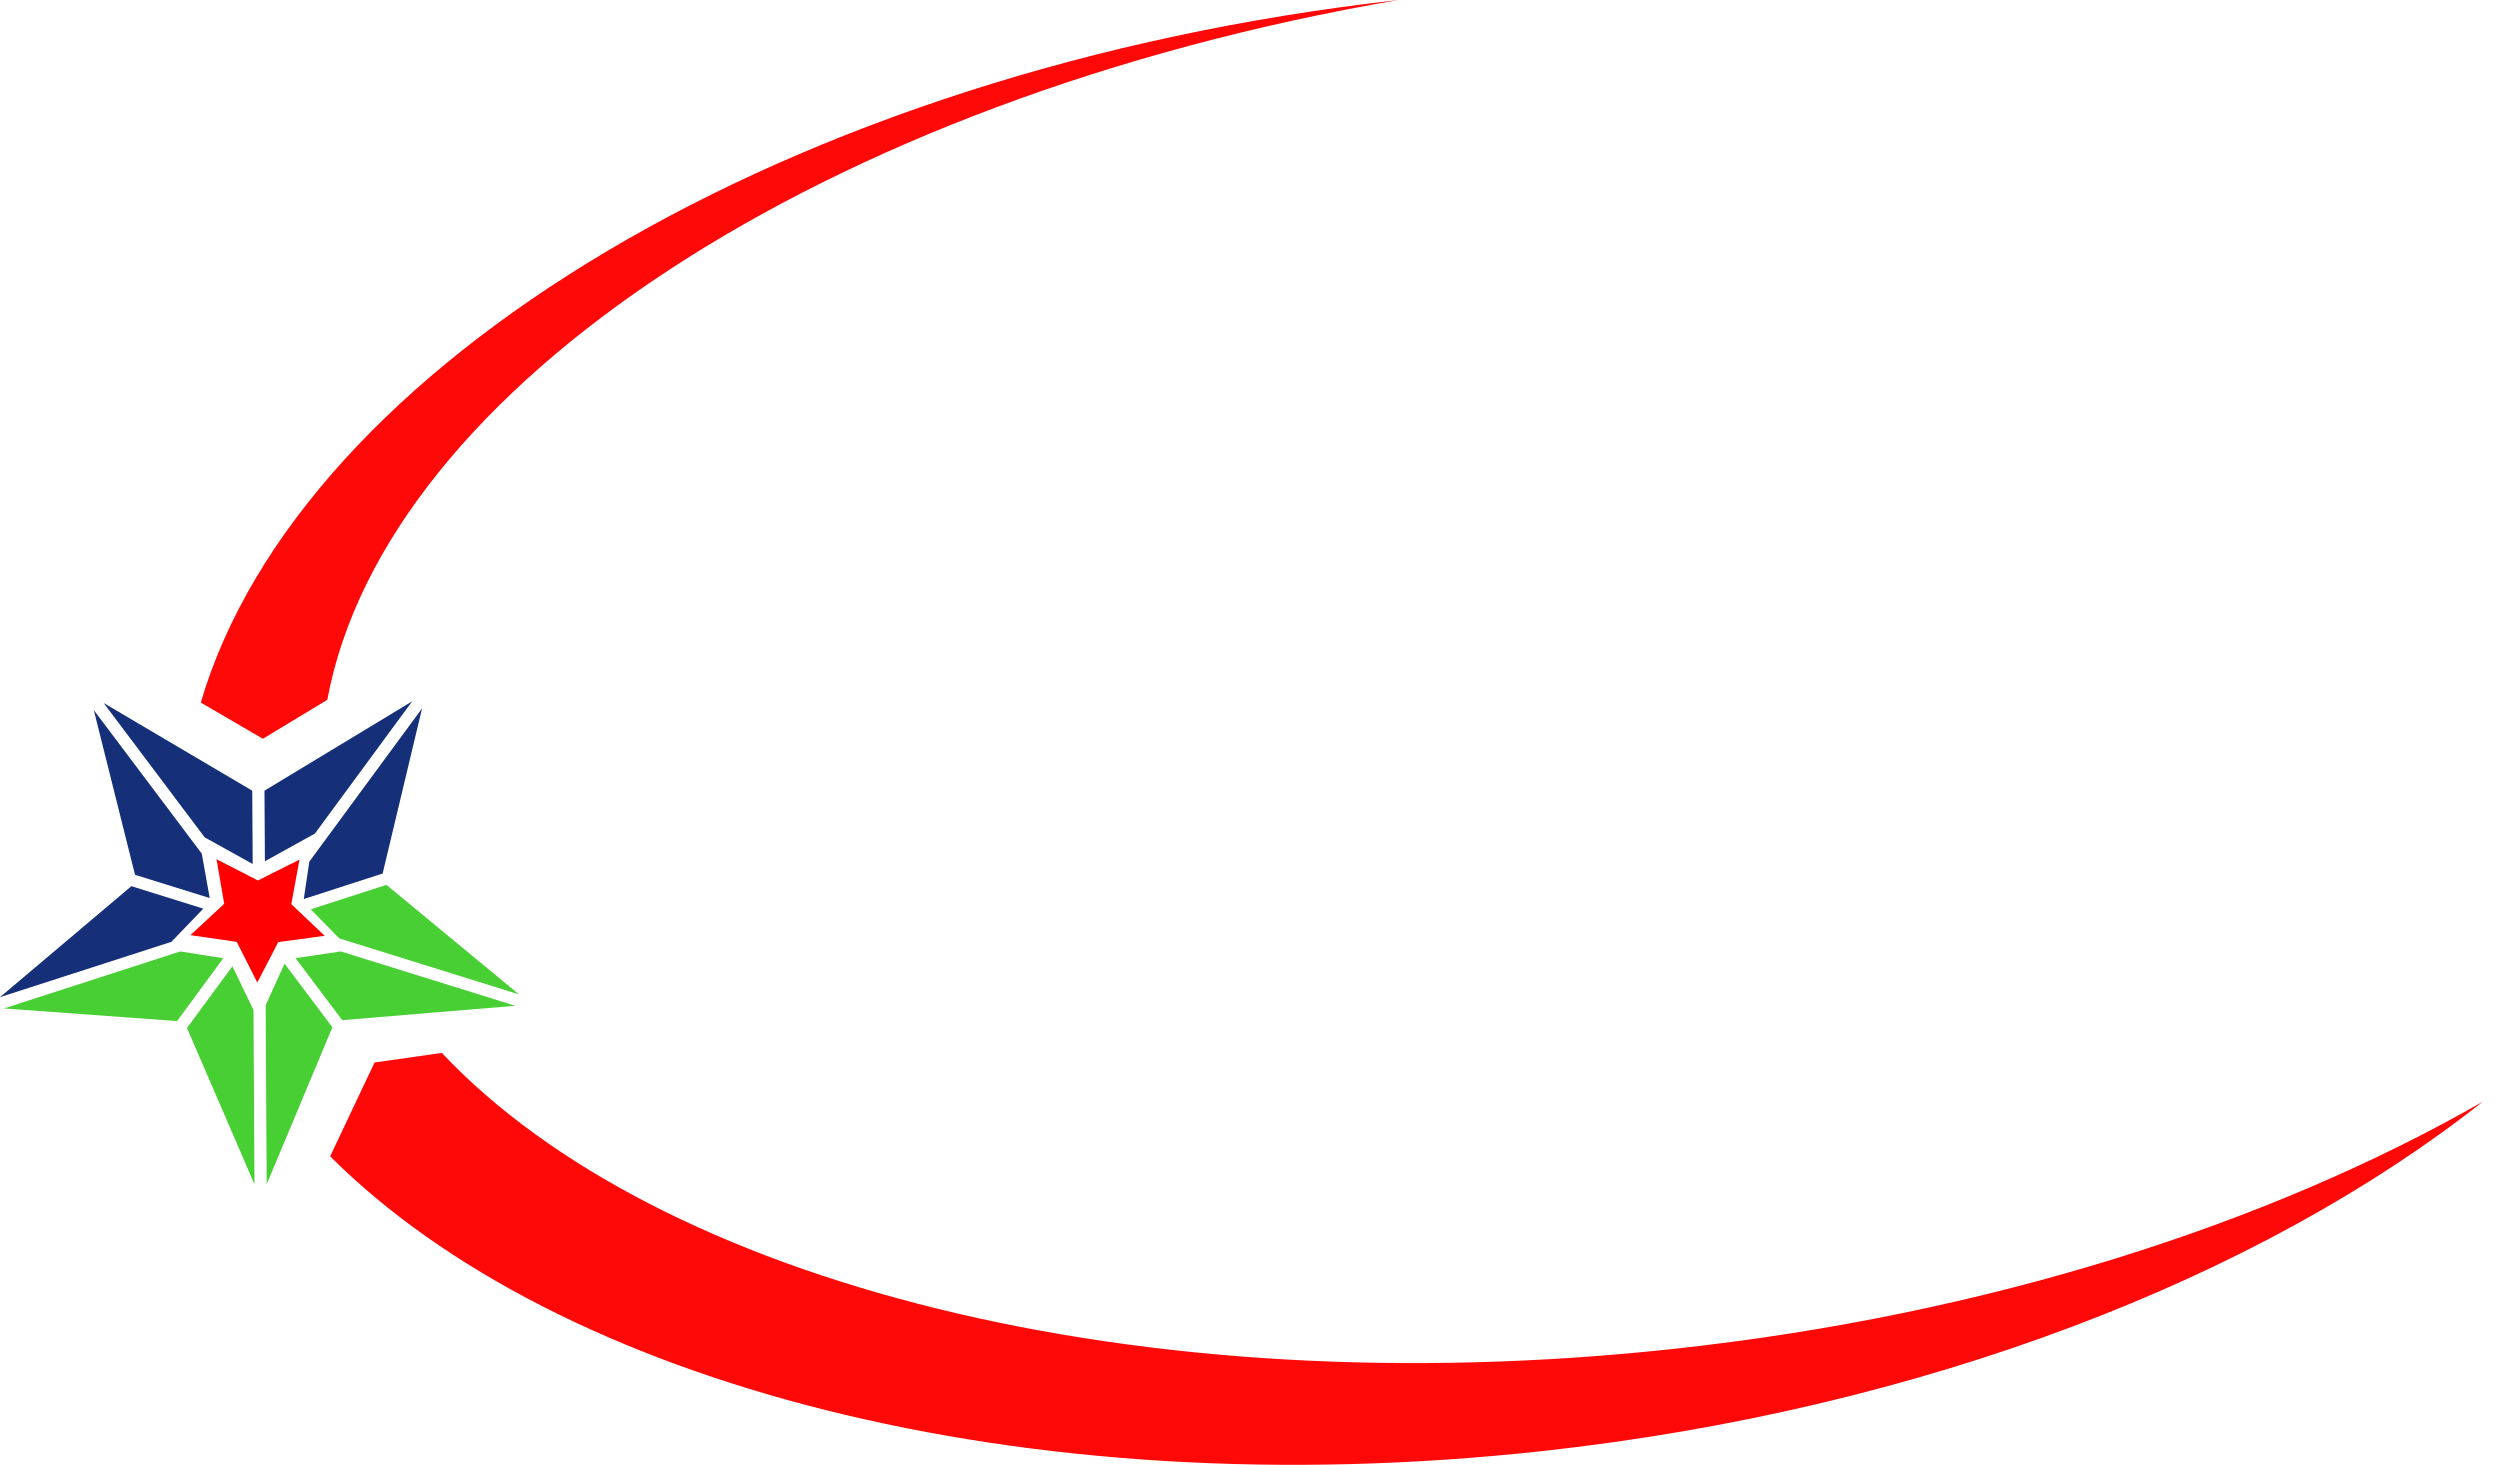 <svg width="128" height="75" viewBox="0 0 128 75" fill="none" xmlns="http://www.w3.org/2000/svg">
<path fill-rule="evenodd" clip-rule="evenodd" d="M11.087 43.993L11.478 46.275L9.75 47.88L12.122 48.224L13.174 50.304L14.246 48.236L16.624 47.913L14.916 46.293L15.333 44.013L13.204 45.08L11.087 43.993Z" fill="#FF0000"/>
<path fill-rule="evenodd" clip-rule="evenodd" d="M26.574 50.914L17.374 48.047L15.908 46.557L19.785 45.305L26.574 50.914Z" fill="#47CF33"/>
<path fill-rule="evenodd" clip-rule="evenodd" d="M17.522 52.233L15.133 49.057L17.449 48.714L26.383 51.495L17.522 52.233Z" fill="#47CF33"/>
<path fill-rule="evenodd" clip-rule="evenodd" d="M9.066 52.279L0.198 51.633L9.232 48.714L11.43 49.062L9.066 52.279Z" fill="#47CF33"/>
<path fill-rule="evenodd" clip-rule="evenodd" d="M13.654 60.632L13.602 51.469L14.569 49.339L17.019 52.596L13.654 60.632Z" fill="#47CF33"/>
<path fill-rule="evenodd" clip-rule="evenodd" d="M13.029 60.636L9.573 52.633L11.899 49.474L12.979 51.714L13.029 60.636Z" fill="#47CF33"/>
<path fill-rule="evenodd" clip-rule="evenodd" d="M21.103 35.908L16.122 42.68L13.563 44.096L13.541 40.482L21.103 35.908Z" fill="#153079"/>
<path fill-rule="evenodd" clip-rule="evenodd" d="M12.938 44.236L10.48 42.873L5.305 35.993L12.915 40.483L12.938 44.236Z" fill="#153079"/>
<path fill-rule="evenodd" clip-rule="evenodd" d="M10.737 45.98L6.913 44.791L4.802 36.356L10.332 43.706L10.737 45.98Z" fill="#153079"/>
<path fill-rule="evenodd" clip-rule="evenodd" d="M15.553 46.03L15.837 44.117L21.61 36.268L19.591 44.724L15.553 46.03Z" fill="#153079"/>
<path fill-rule="evenodd" clip-rule="evenodd" d="M0 51.054L6.726 45.373L10.41 46.523L8.773 48.222L0 51.054Z" fill="#153079"/>
<path fill-rule="evenodd" clip-rule="evenodd" d="M71.6 0C40.337 3.513 15.342 18.733 10.28 35.971L13.459 37.825L16.758 35.83C19.735 19.822 42.221 5.046 71.6 0Z" fill="#FF0808"/>
<path fill-rule="evenodd" clip-rule="evenodd" d="M85.758 69.056C58.155 72.06 33.655 65.62 22.622 53.909L19.177 54.399L16.904 59.204C28.543 70.829 52.293 77.199 78.879 74.305C98.525 72.165 115.729 65.401 127.116 56.407C116.154 62.685 101.756 67.314 85.758 69.056Z" fill="#FF0808"/>
</svg>
